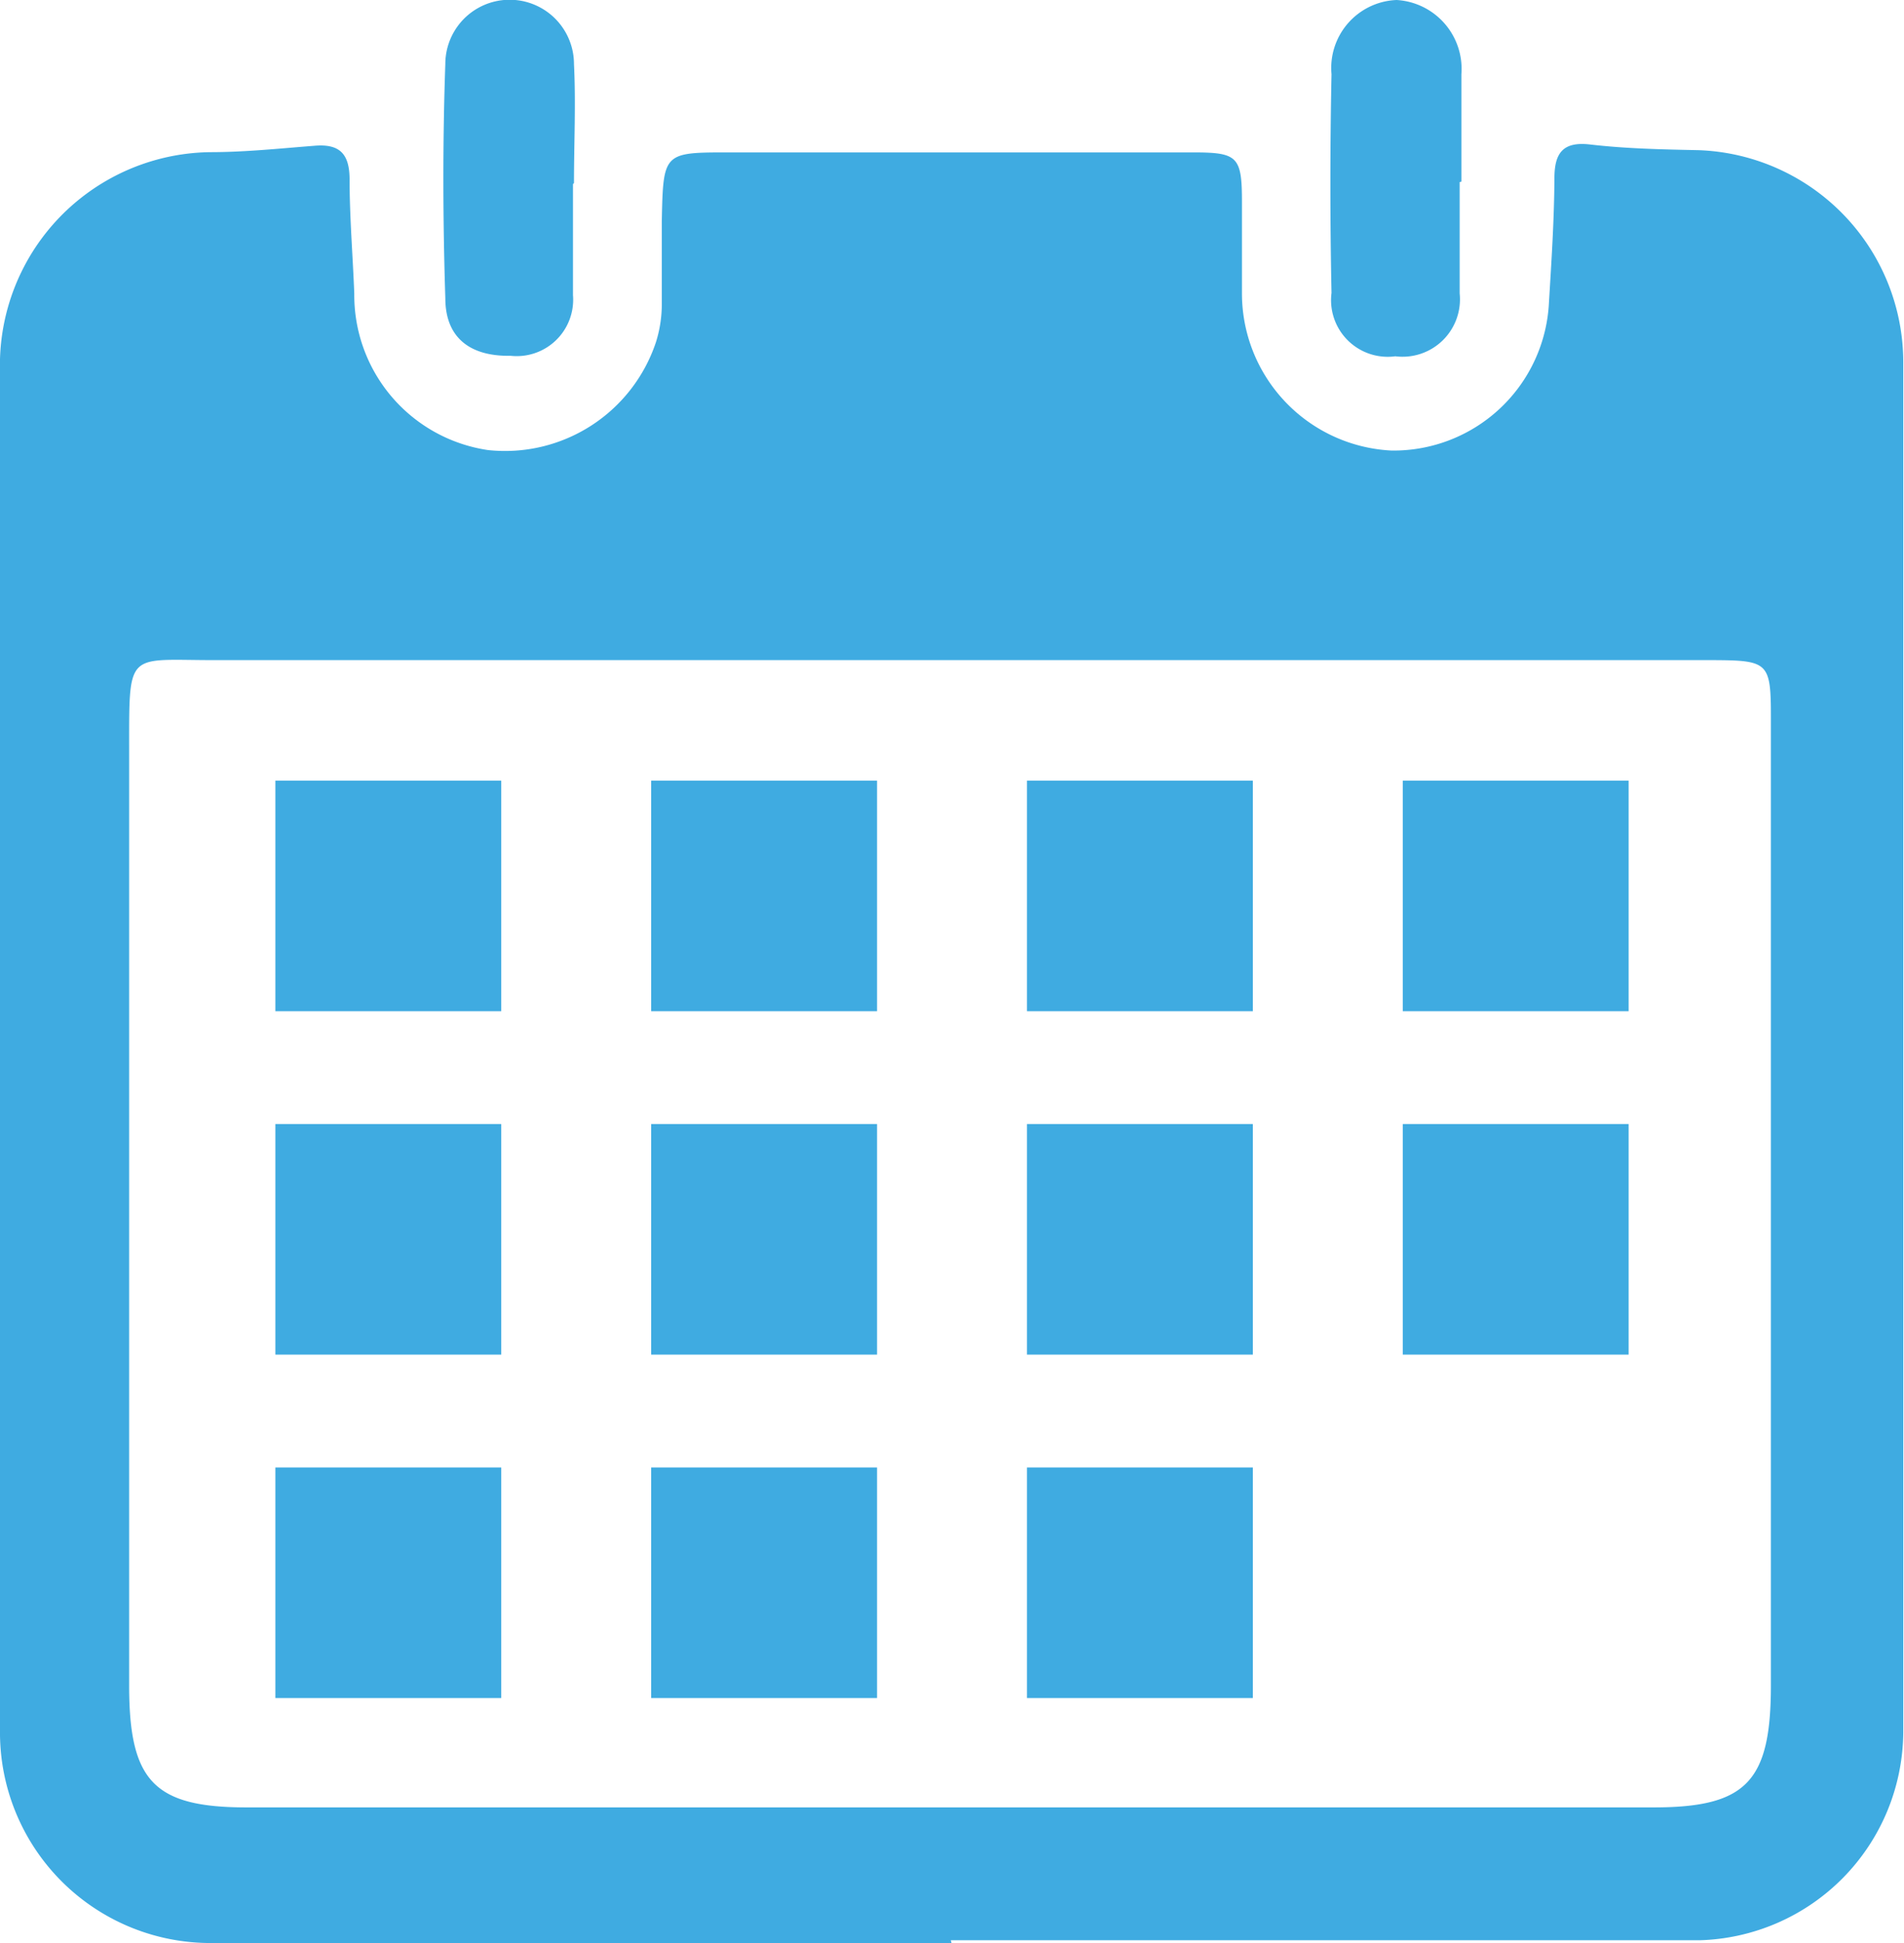 <svg xmlns="http://www.w3.org/2000/svg" viewBox="0 0 76.96 78.53"><defs><style>.a{fill:#3fabe1;}</style></defs><title>Element 10</title><path class="a" d="M38.46,78.53H8.37A8.51,8.51,0,0,1,0,69.92Q0,42.47,0,15A8.61,8.61,0,0,1,8.49,6.15c1.42,0,2.83-.15,4.24-.26,1-.08,1.39.33,1.4,1.33,0,1.55.13,3.1.19,4.65a6.33,6.33,0,0,0,5.4,6.32,6.43,6.43,0,0,0,6.79-4.35,5.11,5.11,0,0,0,.24-1.51c0-1.14,0-2.27,0-3.41.06-2.76.06-2.76,2.73-2.76H48.2c1.82,0,2,.15,2,2,0,1.24,0,2.48,0,3.72a6.36,6.36,0,0,0,6.05,6.33,6.29,6.29,0,0,0,6.36-6c.1-1.65.21-3.31.22-5,0-1,.32-1.5,1.44-1.37,1.46.17,2.93.2,4.4.23a8.58,8.58,0,0,1,8.26,8.58q0,27.69,0,55.38a8.47,8.47,0,0,1-8.25,8.39q-15.12,0-30.25,0m.17-51.74h0c-10,0-20,0-29.95,0-3.48,0-3.43-.41-3.43,3.44q0,19,0,38c0,3.87,1,4.93,4.76,4.93q28.43,0,56.85,0c3.77,0,4.75-1.05,4.75-4.94q0-19.55,0-39.09c0-2.24-.09-2.33-2.33-2.34H38.64"/><path class="a" d="M59,7.36c0,1.5,0,3,0,4.5a2.32,2.32,0,0,1-2.6,2.54,2.29,2.29,0,0,1-2.58-2.56c-.06-2.94-.06-5.9,0-8.84a2.75,2.75,0,0,1,2.63-3,2.79,2.79,0,0,1,2.62,3c0,1.45,0,2.9,0,4.34Z"/><path class="a" d="M23.16,7.44c0,1.5,0,3,0,4.49a2.28,2.28,0,0,1-2.52,2.45C19,14.41,18,13.65,18,12.05c-.1-3.15-.11-6.31,0-9.46a2.6,2.6,0,1,1,5.2,0c.08,1.6,0,3.2,0,4.81"/><rect class="a" x="11.13" y="31.55" width="9.13" height="9.32"/><rect class="a" x="26.32" y="31.55" width="9.13" height="9.32"/><rect class="a" x="41.51" y="31.55" width="9.13" height="9.32"/><rect class="a" x="56.7" y="31.55" width="9.13" height="9.32"/><rect class="a" x="11.13" y="45.43" width="9.13" height="9.32"/><rect class="a" x="26.32" y="45.43" width="9.13" height="9.32"/><rect class="a" x="41.51" y="45.43" width="9.13" height="9.32"/><rect class="a" x="56.7" y="45.43" width="9.13" height="9.32"/><rect class="a" x="11.13" y="59.31" width="9.13" height="9.32"/><rect class="a" x="26.32" y="59.31" width="9.13" height="9.32"/><rect class="a" x="41.51" y="59.31" width="9.13" height="9.32"/></svg>